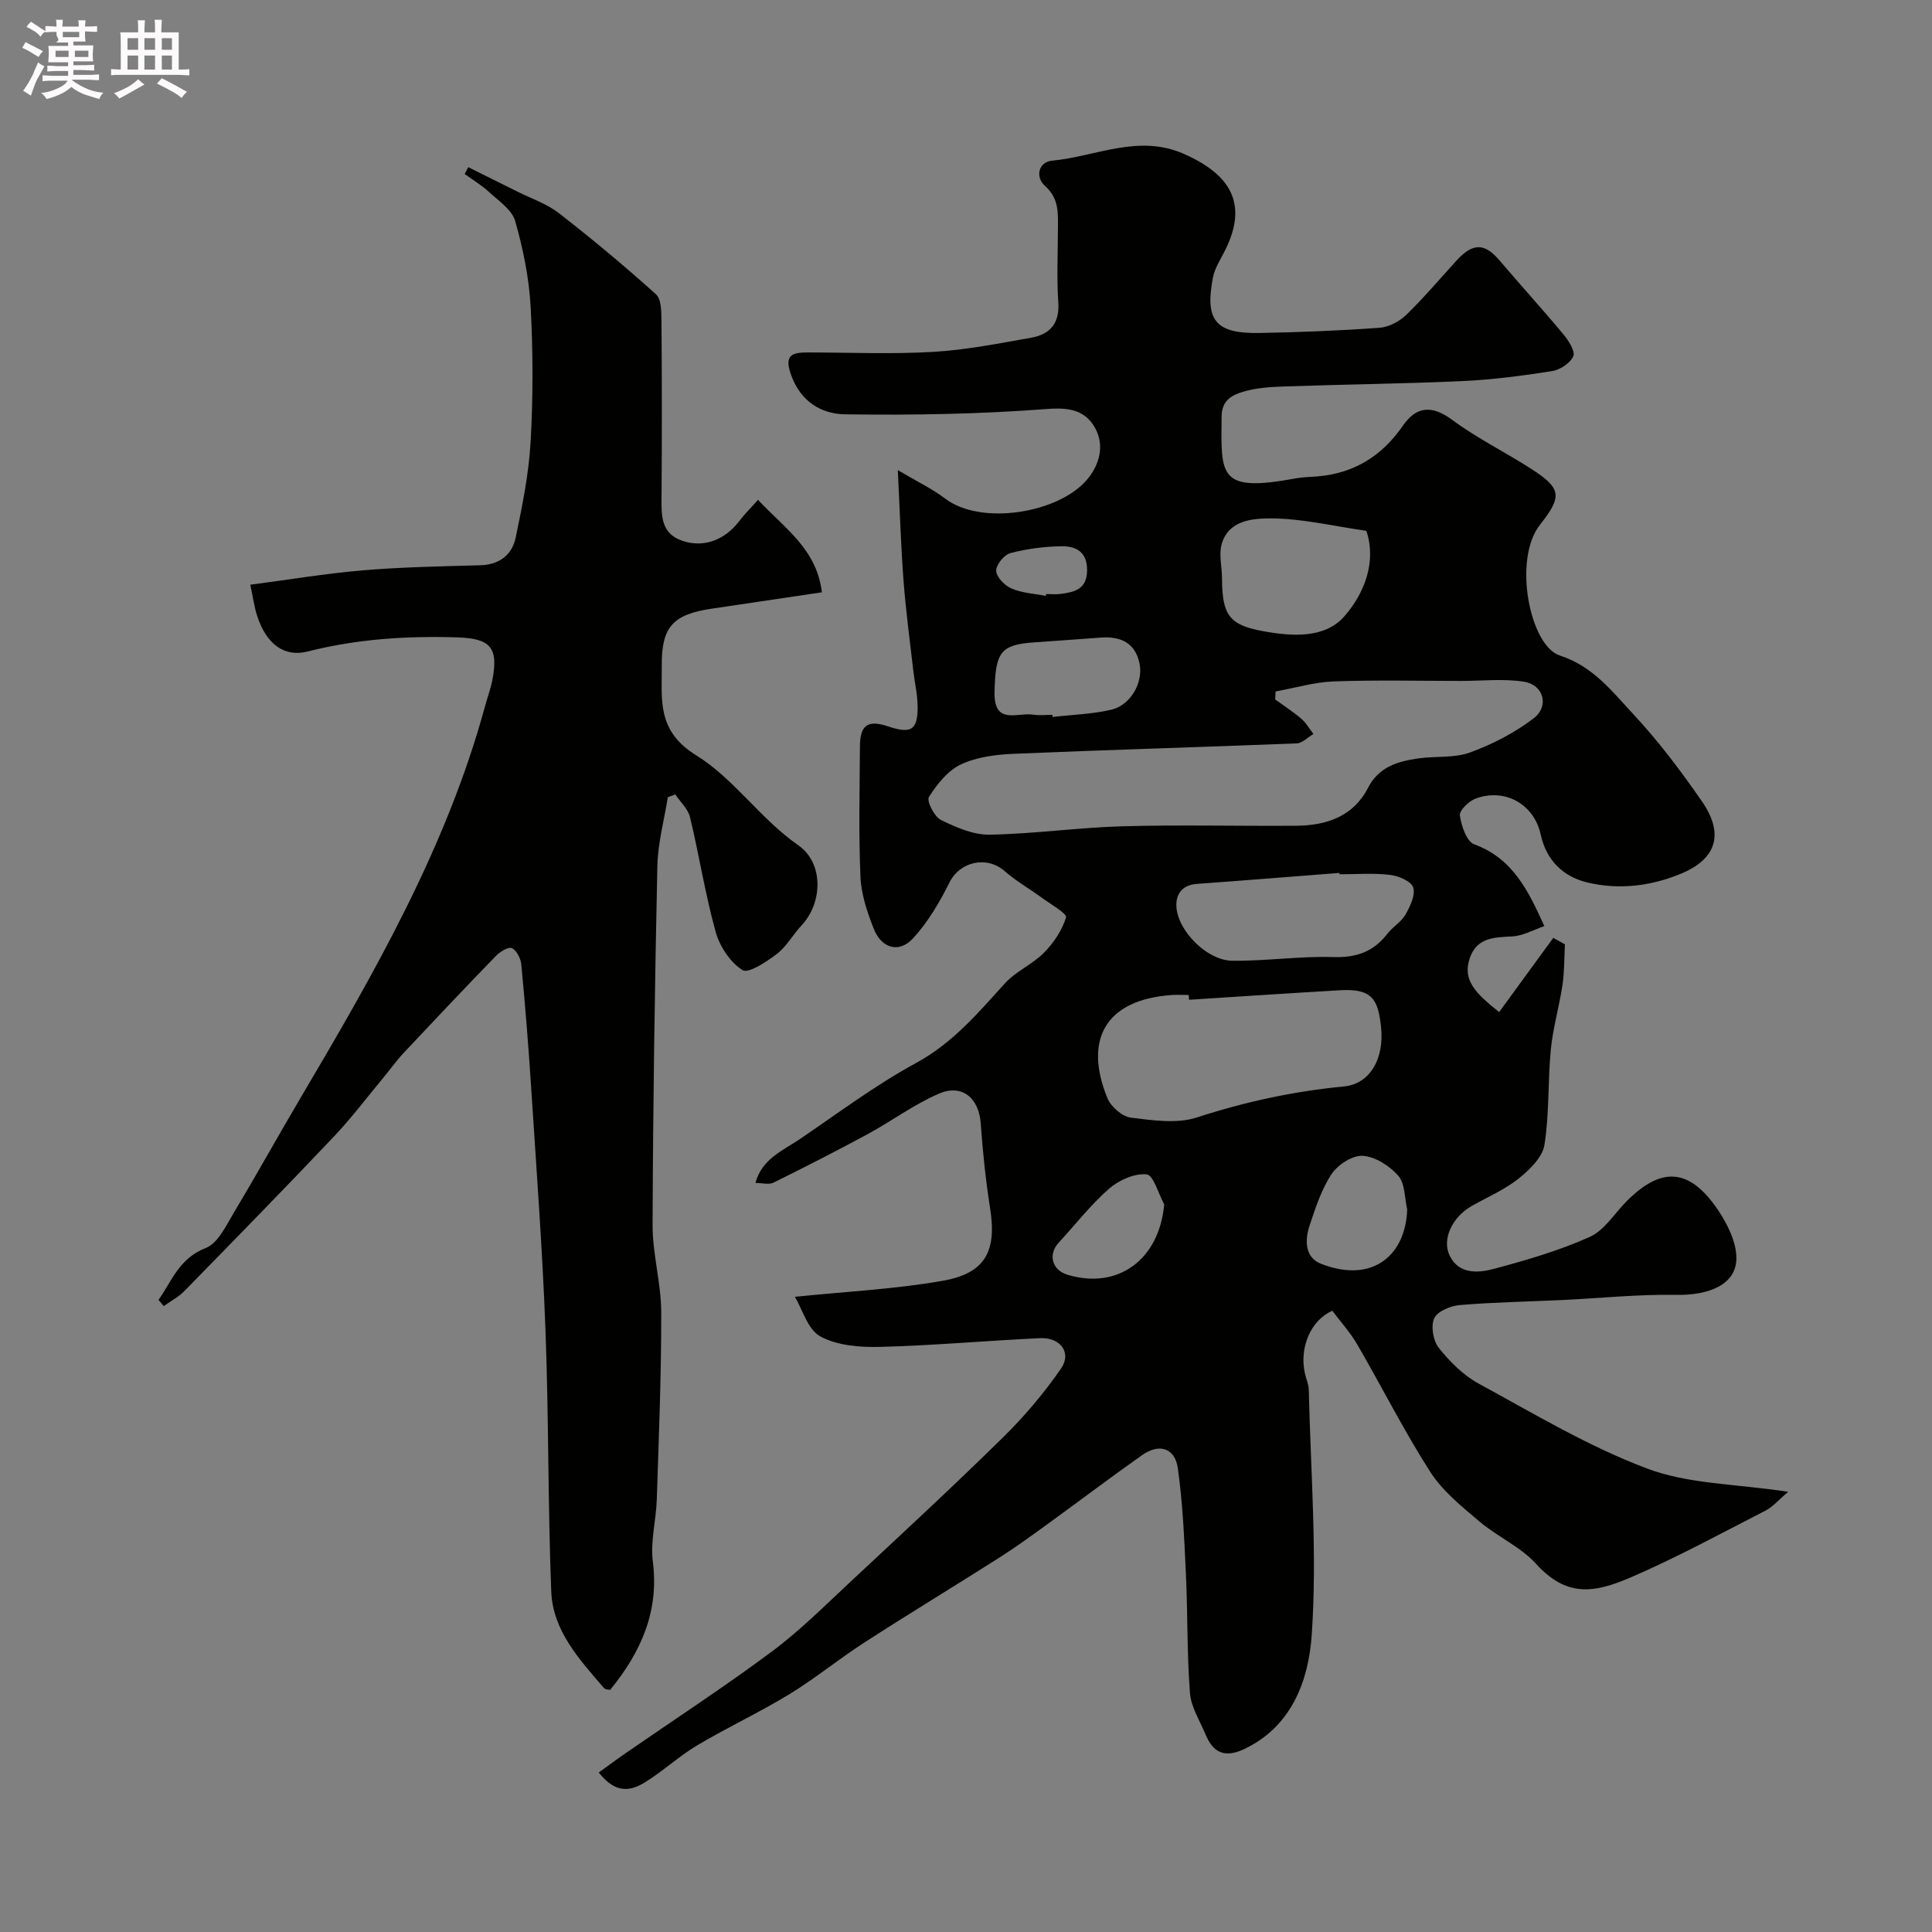 <svg enable-background="new 0 0 400 400" viewBox="0 0 400 400" xmlns="http://www.w3.org/2000/svg"><rect x="0" y="0" width="400" height="400" fill="#808080" stroke="none"/><path d="m6.8 9.5c.6.3 1.3.7 2.1 1.1-.4.4-.7.8-.9 1.2-.7-.4-1.3-.8-1.8-1.1s-1.1-.6-1.6-.8c.2-.4.5-.8.7-1.2.4.2.8.5 1.5.8zm.9 6.9c-.3.6-.5 1.1-.7 1.7s-.4 1.1-.6 1.7c-.6-.4-1.1-.7-1.6-1 .7-1 1.2-1.8 1.5-2.4.3-.5.6-1.1.8-1.7.3-.6.5-1.2.8-1.8.3.3.8.6 1.3.8-.7 1.3-1.2 2.2-1.5 2.7zm.1-11c.4.3 1 .7 1.7 1.1-.5.2-.8.6-1.1 1.1-.5-.6-1-1-1.4-1.2s-.9-.6-1.5-.8c.2-.4.5-.7.9-1.1.5.3.9.6 1.4.9zm10.5 13.1c1 .4 2 .6 3.1.7-.4.4-.7.8-.8 1.3-.9-.2-1.9-.6-3-.9-1-.4-2-.9-2.8-1.6-.5.4-1.1.9-1.9 1.3s-1.9.9-3.3 1.2c-.1-.3-.5-.8-1.1-1.3 1 0 2.1-.3 3.2-.8 1.2-.5 1.9-1 2.3-1.7h-3.2c-.4 0-1 0-2 .1v-1.2c1 0 1.7.1 2 .1h3.3v-1h-2.3c-.2 0-.9 0-2 .1v-1.2c1.2 0 1.9.1 2 .1h2.3v-.8h-4.1c0-.7.1-1.2.1-1.6 0-.5 0-1.1-.1-1.8h4.1v-.7h-2.5c1-.6.1-1.1.1-1.6v-.6h-.5c-.4 0-1 0-1.8.1v-1.3c1.2 0 1.9.1 2.1.1h.2c0-.3 0-.8-.1-1.4h1.4c0 .6-.1 1-.1 1.4h3.4c0-.4 0-.8-.1-1.3h1.5c0 .4-.1.9-.1 1.3.7 0 1.5 0 2.5-.1v1.2c-1 0-1.8-.1-2.5-.1v.6c0 .3 0 .8.1 1.5h-2.5v.8h4.1c0 .7-.1 1.3-.1 1.8s0 1 .1 1.5h-4.1v.8h1.4c.8 0 1.8 0 2.9-.1v1.2c-1 0-1.9-.1-2.8-.1h-1.5v1h3.2c.3 0 1 0 2.1-.1v1.2c-1.1 0-1.8-.1-2.1-.1h-3.4l-.1.1c1.4 1 2.4 1.5 3.4 1.9zm-4.1-6.7v-1.3h-2.7v1.3zm2.2-4.1v-1.1h-3.4v1.1zm1.9 4.1v-1.3h-2.8v1.3z" fill="#fcfafa"/><path d="m37 6.7v2.3 5.4c1 0 1.8 0 2.2-.1v1.3c-.6 0-1.5-.1-2.5-.1h-11.9c-.7 0-1.3 0-1.8.1v-1.3c.5 0 1.1.1 2 .1v-5.2c0-1 0-1.8-.1-2.5h3.7c0-1.3 0-2.1-.1-2.5h1.5c0 .4-.1 1.3-.1 2.5h2.2c0-1.2 0-2.1-.1-2.6h1.5c0 .4-.1 1.3-.1 2.6zm-12.3 13.7c-.3-.4-.7-.8-1.1-1.1 1.1-.4 2.1-.9 2.9-1.3.8-.5 1.5-1 2.1-1.6.4.4.9.8 1.3 1.1-2.5 1.4-4.2 2.4-5.2 2.9zm3.9-10.1v-2.4h-2.2v2.4zm0 4.1v-2.9h-2.2v2.9zm3.5-4.1v-2.4h-2.2v2.4zm0 4.1v-2.9h-2.2v2.9zm.4 2.9 1-1.1c.6.3 1.4.7 2.5 1.3s2 1.1 2.7 1.5c-.4.4-.8.8-1.1 1.3-.8-.8-2.5-1.7-5.1-3zm3.1-7v-2.4h-2.1v2.4zm0 4.1v-2.9h-2.1v2.9z" fill="#fcfafa"/><g fill="#010100"><path d="m370.23 308.86c-2.04 1.72-3.2 3.13-4.69 3.89-9.26 4.74-18.41 9.74-27.95 13.85-7.61 3.27-13.26 4.11-19.57-2.83-3.23-3.55-8.01-5.62-11.74-8.78-3.67-3.11-7.62-6.28-10.16-10.25-5.45-8.51-10.01-17.59-15.09-26.34-1.46-2.52-3.46-4.72-5.19-7.03-4.49 2.01-6.88 7.63-5.66 13.04.25 1.11.76 2.21.79 3.32.38 16.93 1.77 33.94.61 50.77-.63 9.15-3.98 18.97-14.1 23.68-3.87 1.8-6.3.73-7.85-3.01-1.18-2.86-3.03-5.69-3.26-8.63-.64-8.19-.45-16.44-.84-24.65-.34-7.33-.65-14.69-1.68-21.94-.6-4.2-3.86-5.16-7.38-2.69-6.54 4.61-12.92 9.45-19.4 14.15-3.3 2.39-6.6 4.81-10.04 7-9.32 5.93-18.77 11.65-28.05 17.64-5.28 3.41-10.17 7.43-15.52 10.7-6.23 3.8-12.89 6.9-19.17 10.64-3.76 2.24-7.02 5.32-10.76 7.62-2.79 1.71-5.96 2.58-9.56-2.03 1.87-1.35 3.73-2.74 5.63-4.05 10.09-6.98 20.38-13.68 30.21-21 5.86-4.36 11.07-9.6 16.44-14.6 10.53-9.82 21.11-19.61 31.38-29.7 4.43-4.36 8.52-9.18 12.05-14.29 2.26-3.26-.13-6.49-4.34-6.29-11.04.52-22.06 1.52-33.11 1.81-4.16.11-8.87-.26-12.37-2.16-2.64-1.43-3.75-5.66-5.28-8.21 10.7-1.1 20.76-1.58 30.61-3.32 8.87-1.56 11.2-6.16 9.8-15.01-.92-5.82-1.52-11.7-1.94-17.58-.37-5.18-3.8-8.22-8.6-6.17-5.17 2.21-9.8 5.68-14.78 8.38-6.44 3.49-12.97 6.82-19.54 10.07-.93.46-2.29.06-3.72.06 1.32-4.99 5.64-6.67 9.14-9.05 7.96-5.4 15.71-11.22 24.13-15.8 7.59-4.13 12.81-10.34 18.38-16.48 2.26-2.49 5.68-3.91 8.07-6.33 2.01-2.03 3.77-4.65 4.58-7.33.23-.78-3.16-2.71-4.95-4.02-2.57-1.88-5.38-3.47-7.76-5.56-3.71-3.25-9.28-1.96-11.41 2.33-2.06 4.13-4.48 8.27-7.59 11.63-2.86 3.09-6.49 2.04-8.08-1.98-1.36-3.43-2.61-7.14-2.77-10.77-.39-8.98-.16-17.99-.11-26.99.02-4.51 1.64-5.6 5.9-4.16 4.76 1.6 6.12.71 6.04-4.32-.04-2.43-.62-4.85-.9-7.28-.7-6.18-1.54-12.35-2.01-18.54-.54-7.08-.75-14.18-1.19-22.94 3.91 2.32 7.09 3.84 9.84 5.92 7.39 5.59 23.33 3.04 29.28-3.88 2.63-3.06 3.77-7.1 1.71-10.79-2.05-3.67-5.35-4.26-9.96-3.9-13.88 1.06-27.85 1.3-41.78 1.1-4.85-.07-9.17-2.57-11.17-8.11-1.49-4.13.09-4.7 3.43-4.7 8.67.01 17.35.39 25.99-.12 6.81-.4 13.58-1.74 20.32-2.94 3.87-.69 5.88-2.99 5.57-7.34-.34-4.98-.09-9.99-.08-14.99.01-3.28.32-6.43-2.66-9.08-2.13-1.89-1.3-4.98 1.41-5.23 9.07-.84 17.89-5.59 27.35-1.4 9.7 4.29 13.26 10.34 8.58 19.82-.94 1.9-2.2 3.77-2.59 5.79-1.7 8.91.58 11.63 9.71 11.46 8.27-.15 16.55-.48 24.8-1.08 1.92-.14 4.12-1.31 5.53-2.68 3.67-3.56 6.98-7.49 10.43-11.27 3.37-3.68 5.8-3.61 8.88.02 4.37 5.14 8.92 10.13 13.24 15.32 1.06 1.28 2.47 3.48 2.02 4.51-.63 1.44-2.76 2.82-4.43 3.08-6.14.96-12.34 1.78-18.54 2.06-12.25.56-24.53.68-36.79 1.11-2.93.1-5.97.28-8.74 1.14-2.14.66-4.27 1.71-4.31 5.05-.13 12.43-.64 15.79 15.37 12.84 1.45-.27 2.95-.28 4.43-.4 7.63-.63 13.41-4.23 17.76-10.54 2.78-4.02 6.02-4.26 10.21-1.15 5.09 3.77 10.86 6.61 16.21 10.04 6.35 4.08 6.65 5.71 1.96 11.62-5.7 7.19-2.13 25.09 4.07 27.1 6.88 2.23 10.81 7.41 15.18 12.1 5.23 5.6 9.89 11.79 14.26 18.11 4.61 6.66 3.06 11.85-4.2 14.91-6.22 2.62-12.9 3.45-19.48 1.89-5.03-1.2-8.54-4.56-9.71-9.96-1.36-6.25-7.38-9.66-13.45-7.43-1.41.52-3.43 2.48-3.28 3.5.31 2.16 1.4 5.4 2.98 5.98 7.98 2.92 11.18 9.59 14.51 16.93-2.22.76-4.38 2.01-6.61 2.13-3.79.2-7.41.22-8.85 4.57-1.49 4.48 1.15 7.16 6.1 11.1 3.74-5.12 7.47-10.24 11.21-15.36.8.44 1.61.89 2.41 1.33-.15 2.82-.09 5.66-.51 8.44-.67 4.47-1.97 8.86-2.41 13.34-.64 6.57-.28 13.26-1.32 19.74-.41 2.58-3.08 5.18-5.34 6.98-2.91 2.31-6.45 3.83-9.72 5.68-3.97 2.24-6.27 6.85-4.53 10.34 1.92 3.86 5.92 3.54 9.19 2.66 6.71-1.8 13.45-3.76 19.76-6.59 3.04-1.36 5.13-4.84 7.64-7.38 7.2-7.26 13.03-6.9 18.88 1.72 2 2.95 3.89 6.74 3.86 10.13-.05 5.34-5.57 7.65-12.56 7.52-7.77-.14-15.56.69-23.35 1.06-7.12.34-14.26.45-21.36 1.05-1.91.16-4.65 1.3-5.3 2.75-.73 1.63-.2 4.67.97 6.13 2.28 2.85 5.06 5.65 8.24 7.38 11.43 6.22 22.73 13.02 34.84 17.57 8.51 3.23 18.27 3.17 29.25 4.83zm-106.14-165.7c-.02.55-.05 1.11-.07 1.66 1.82 1.32 3.73 2.55 5.43 4.01.99.85 1.67 2.08 2.48 3.14-1.16.67-2.29 1.89-3.47 1.94-19.55.78-39.12 1.33-58.67 2.16-3.68.16-7.63.67-10.89 2.22-2.7 1.28-4.92 4.1-6.58 6.73-.51.81 1.11 4.06 2.47 4.73 3.14 1.55 6.73 3.12 10.11 3.06 9.2-.16 18.37-1.49 27.57-1.74 11.97-.33 23.97-.02 35.95-.11 6.21-.05 11.75-1.92 14.78-7.79 2.28-4.44 6.18-5.53 10.45-6.15 3.57-.51 7.43-.03 10.71-1.23 4.65-1.7 9.24-4.07 13.16-7.06 3.29-2.51 2.09-6.93-1.95-7.58-4.24-.68-8.67-.17-13.01-.17-8.82 0-17.65-.22-26.46.1-4.03.16-8.01 1.36-12.01 2.08zm-17.9 63.83c-.03-.33-.06-.66-.09-.99-1.17 0-2.34-.07-3.5.01-13.76.94-18.28 9.29-13.31 21.37.72 1.76 3.04 3.78 4.82 4.01 4.53.57 9.56 1.32 13.72-.04 9.98-3.25 20.06-5.42 30.47-6.42 5.22-.5 8.38-5.61 7.62-12.41-.63-5.58-1.78-7.89-8.48-7.5-10.41.6-20.83 1.31-31.25 1.97zm31.15-25.98c-.01-.09-.01-.18-.02-.28-9.84.76-19.69 1.56-29.53 2.27-3.05.22-4.39 2.17-4.23 4.74.3 5.01 6.34 11.1 11.52 11.17 7 .09 14.01-.98 21-.76 4.77.15 8.29-1.11 11.15-4.81 1.11-1.44 2.87-2.44 3.75-3.97.97-1.7 2.1-4.04 1.61-5.62-.39-1.28-3.02-2.41-4.77-2.61-3.46-.42-6.99-.13-10.48-.13zm5.55-71.11c-6.97-.99-13.43-2.58-19.89-2.57-3.61 0-8.66.36-10.06 5.31-.61 2.16.04 4.67.06 7.03.05 7.61 1.39 9.73 8.58 11.02 5.86 1.06 12.68 1.56 16.75-3.08 4.22-4.82 6.68-11.33 4.56-17.71zm-65.01 38.1c.02.15.03.3.05.44 4.06-.47 8.2-.58 12.15-1.5 3.99-.93 6.63-5.59 5.86-9.49-.85-4.34-3.89-5.74-8-5.45-4.58.33-9.16.69-13.75.99-7.1.47-8.1 2.06-8.28 10.3-.15 6.95 4.77 4.16 7.98 4.67 1.3.21 2.66.04 3.99.04zm73.46 102.38c-.55-2.36-.42-5.32-1.83-6.94-1.79-2.05-4.76-3.96-7.35-4.14-2.11-.15-5.16 1.82-6.45 3.75-2.12 3.17-3.34 7-4.57 10.67-1.01 3.03-1.01 6.62 2.36 7.93 10.79 4.22 17.57-1.91 17.84-11.27zm-50.3-1.02c-1.2-2.2-2.24-6.08-3.64-6.22-2.51-.25-5.74 1.19-7.77 2.96-3.82 3.35-7 7.44-10.46 11.21-2.24 2.44-1.35 5.66 1.86 6.62 10.47 3.13 18.97-3.15 20.01-14.57zm-24.51-125.99c.02-.13.05-.25.07-.38 1 0 2.01.11 2.99-.02 2.88-.39 5.43-.94 5.48-4.87.05-3.87-2.33-5.03-5.27-5-3.56.04-7.18.52-10.62 1.42-1.29.34-3 2.45-2.93 3.67.07 1.31 1.77 3.06 3.17 3.65 2.19.95 4.73 1.07 7.11 1.53z"/><path d="m32.82 269.13c2.78-3.94 4.25-8.59 9.79-10.75 2.58-1.01 4.28-4.78 5.94-7.55 4.69-7.8 9.09-15.77 13.72-23.6 15.28-25.85 30.22-51.86 38.19-81.15.47-1.73 1.11-3.42 1.45-5.17 1.36-6.87-.34-8.74-7.32-8.95-10.42-.32-20.7.33-30.86 2.92-4.91 1.25-8.58-1.54-10.48-7.34-.6-1.84-.85-3.8-1.43-6.48 7.9-1.03 15.58-2.32 23.32-2.98 8.07-.68 16.19-.82 24.3-1.05 3.98-.12 6.59-2.16 7.34-5.77 1.35-6.54 2.71-13.16 3.08-19.8.52-9.3.51-18.68 0-27.98-.33-5.97-1.56-11.98-3.2-17.73-.67-2.33-3.41-4.15-5.4-5.99-1.53-1.41-3.35-2.5-5.05-3.73.24-.47.49-.94.73-1.42 3.4 1.69 6.8 3.37 10.2 5.07 2.88 1.44 6.06 2.5 8.56 4.44 6.89 5.36 13.62 10.96 20.1 16.8 1.15 1.03 1.13 3.69 1.15 5.6.1 12.17.11 24.33.01 36.5-.03 3.79-.1 7.43 4.29 8.94 4.38 1.51 8.81-.12 11.8-4.07 1.07-1.42 2.36-2.68 3.89-4.4 5.41 5.83 12.15 10.12 13.22 19.14-7.76 1.15-15.28 2.27-22.81 3.39-8.09 1.2-10.4 3.8-10.34 11.85.05 7.01-1.09 13.44 7.17 18.54 7.76 4.79 13.25 13.14 21.09 18.59 5.24 3.64 5.13 11.81.7 16.57-1.79 1.92-3.11 4.38-5.14 5.94-2.13 1.63-5.9 4.11-7.11 3.34-2.54-1.62-4.71-4.9-5.55-7.91-2.17-7.8-3.41-15.85-5.3-23.73-.41-1.72-2.01-3.16-3.06-4.73-.51.19-1.03.38-1.54.57-.76 4.75-2.07 9.49-2.17 14.26-.54 24.76-.9 49.53-.99 74.3-.02 6.02 1.77 12.04 1.79 18.07.03 12.93-.5 25.87-.92 38.8-.14 4.27-1.35 8.63-.82 12.79 1.31 10.24-2.33 18.62-8.83 26.6-.2-.06-.99-.03-1.3-.4-5.06-5.88-10.58-11.83-10.9-19.97-.71-18.09-.51-36.21-1.2-54.3-.63-16.65-1.88-33.28-2.95-49.91-.55-8.54-1.24-17.08-2.05-25.6-.12-1.24-.96-2.92-1.95-3.39-.7-.34-2.47.75-3.32 1.63-6.4 6.59-12.71 13.27-19 19.97-1.57 1.67-2.9 3.55-4.37 5.32-3.4 4.09-6.61 8.36-10.27 12.21-10.17 10.73-20.51 21.3-30.85 31.87-1.21 1.24-2.84 2.08-4.27 3.11-.36-.44-.72-.86-1.08-1.28z"/></g></svg>